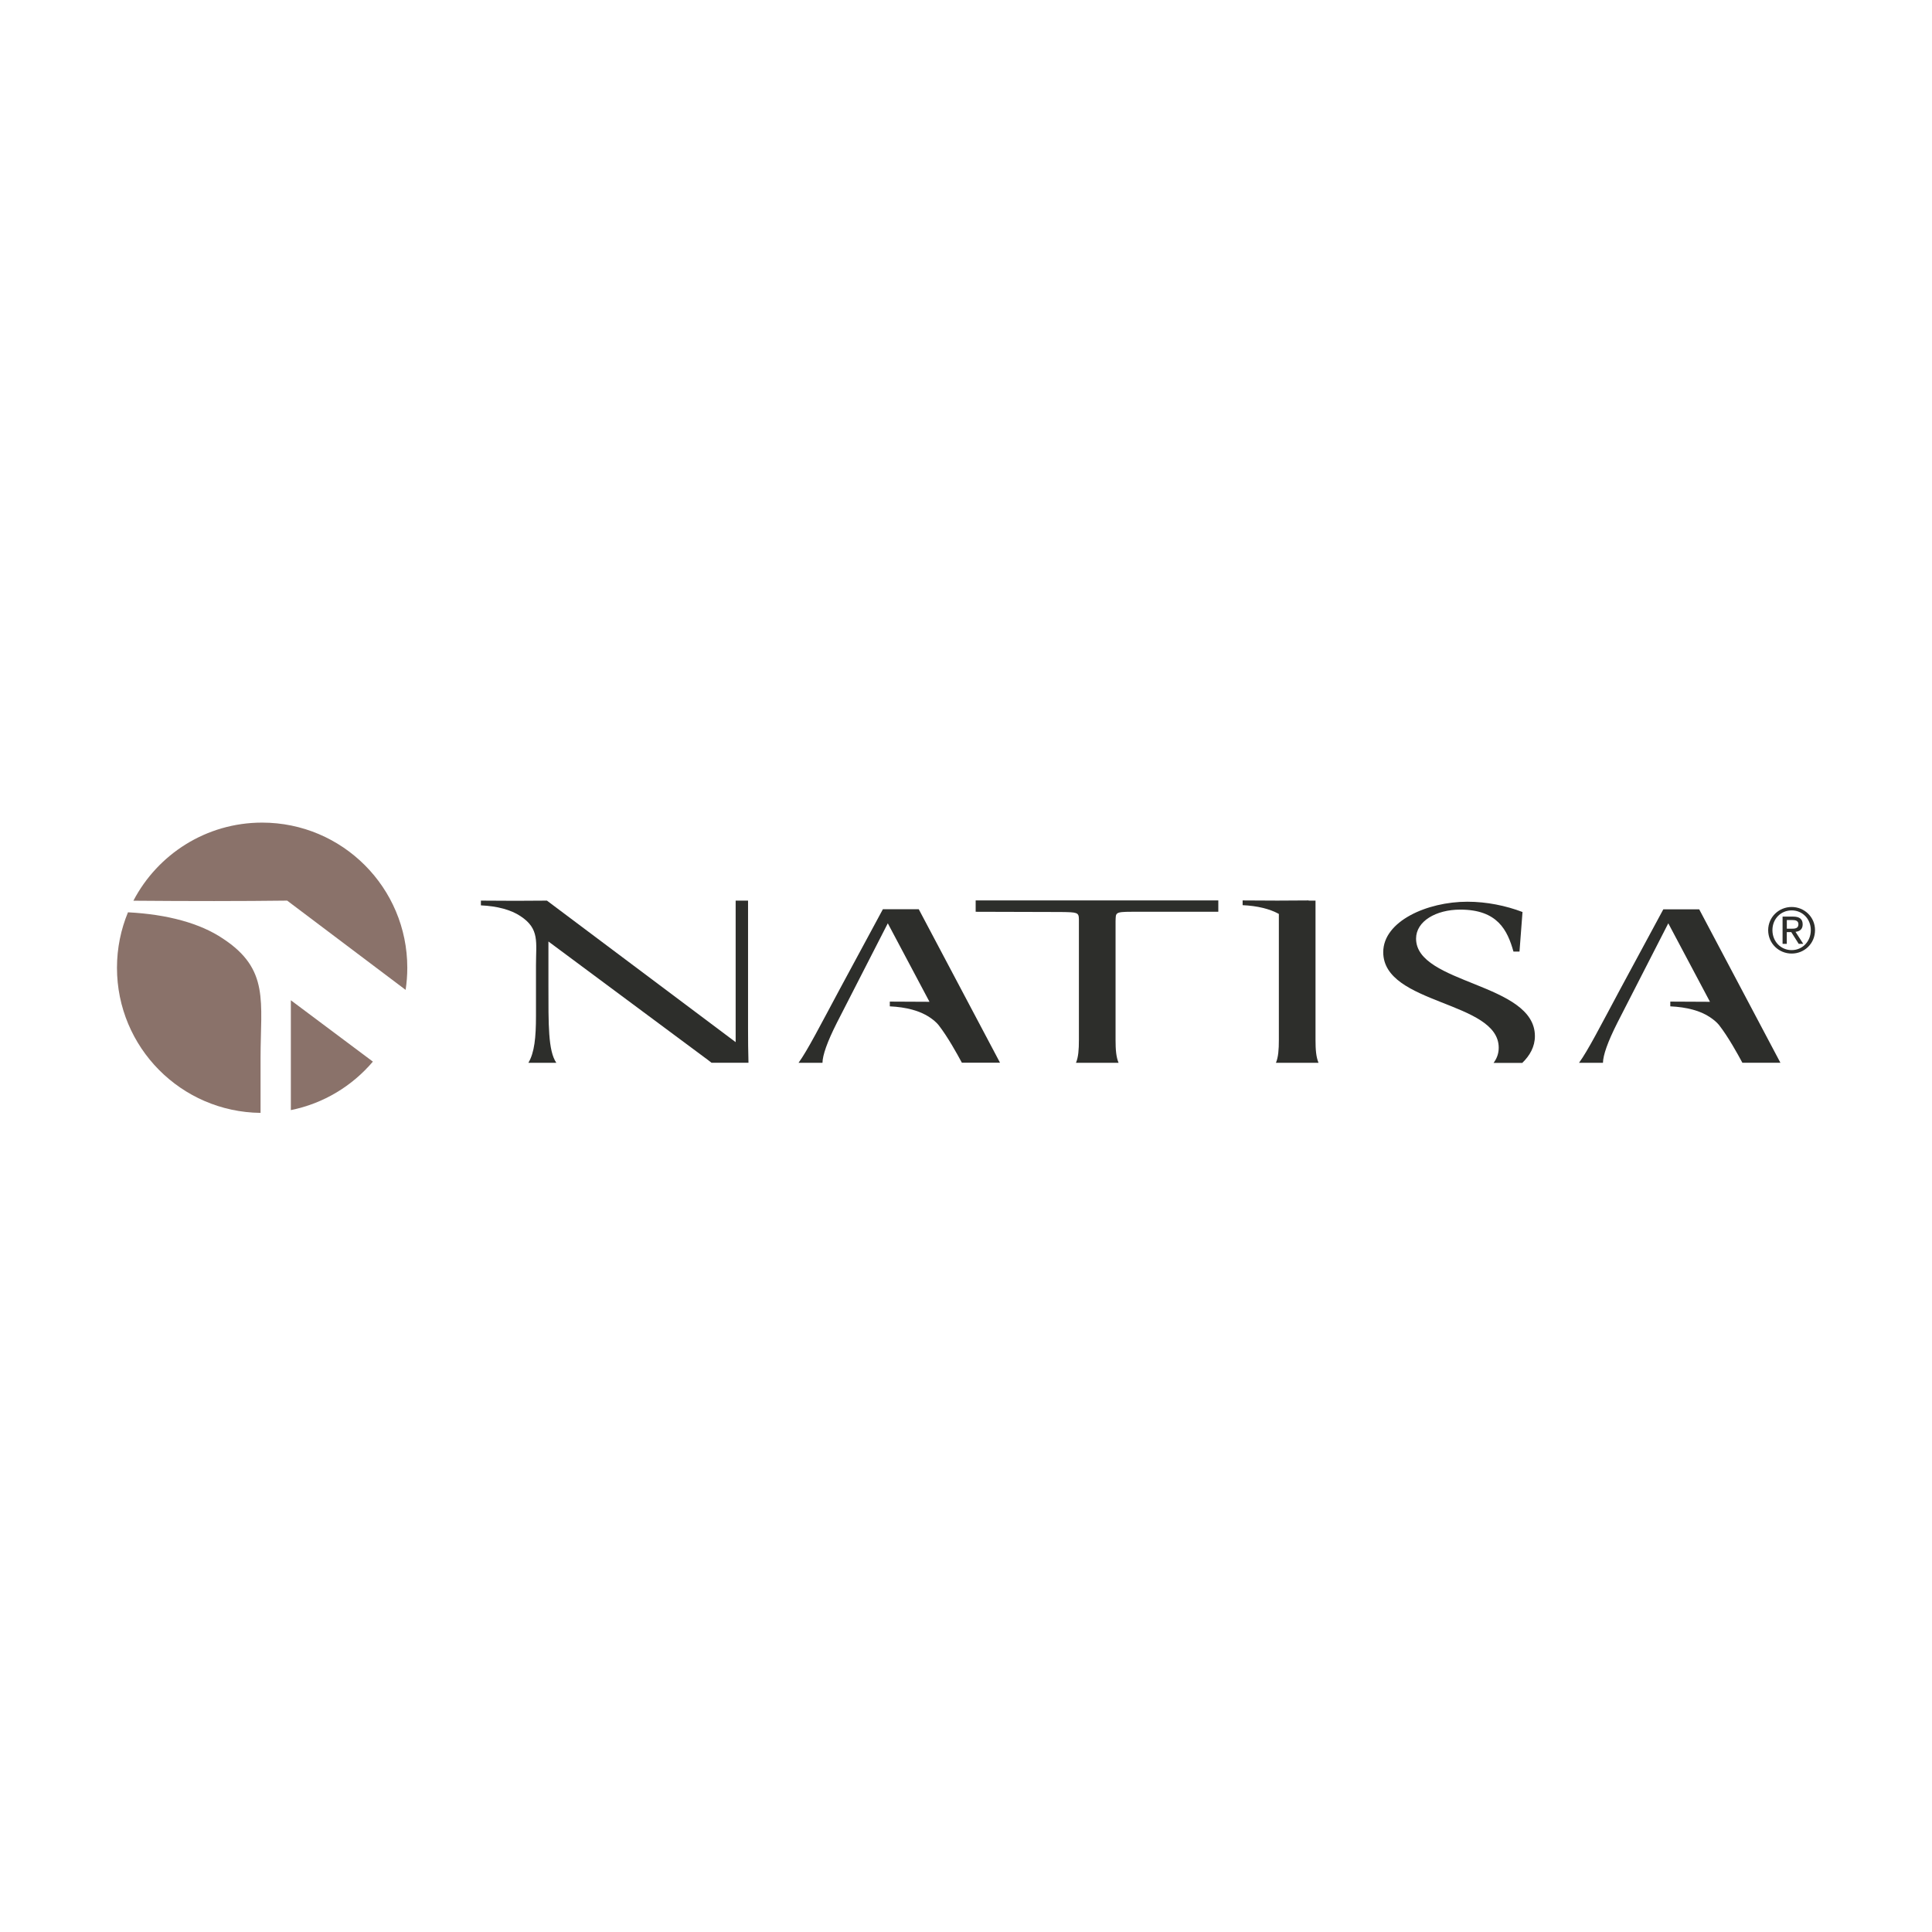 <svg width="512" height="512" viewBox="0 0 512 512" fill="none" xmlns="http://www.w3.org/2000/svg">
<g clip-path="url(#clip0_832_1305)">
<path d="M69.05 280.415C69.05 265.437 71.485 256.888 59.068 248.733C53.056 244.687 44.431 242.315 33.917 241.77C32.04 246.297 31 251.269 31 256.469C31 277.574 47.995 294.697 69.05 294.925V280.415Z" fill="#8A726A"/>
<path d="M77.078 265.08V293.034V294.188C85.728 292.451 93.325 287.809 98.817 281.34L77.078 265.08Z" fill="#8A726A"/>
<path d="M76.102 238.674L107.493 262.328C107.784 260.426 107.937 258.46 107.937 256.468C107.937 235.224 90.713 218 69.468 218C54.642 218 41.781 226.396 35.351 238.699C50.228 238.826 63.951 238.826 76.102 238.674Z" fill="#8A726A"/>
<path d="M258.55 241.629L281.189 241.692C285.463 241.743 285.882 241.807 285.92 243.544V275.62C285.92 278.157 285.78 280.135 285.146 281.657H296.434C295.787 280.123 295.635 278.144 295.635 275.62V244.09C295.737 241.946 295.356 241.629 299.909 241.629H322.866V238.623H258.562V241.629H258.55Z" fill="#2D2E2B"/>
<path d="M348.613 238.674H346.812V238.623C341.612 238.686 335.714 238.686 329.309 238.623V239.879C333.203 240.056 336.475 240.855 338.91 242.2V275.607C338.91 278.144 338.771 280.123 338.137 281.657H349.425C348.778 280.123 348.626 278.144 348.626 275.607V238.674H348.613Z" fill="#2D2E2B"/>
<path d="M233.957 240.982L222.555 262.113C217.316 271.879 213.968 278.423 211.622 281.658H217.963C218.001 279.616 219.206 276.153 221.768 271.067L235.276 244.686L246.323 265.486C243 265.486 239.487 265.474 235.809 265.436V266.691C240.21 266.894 243.799 267.884 246.31 269.558C247.338 270.243 248.124 270.915 248.707 271.625C251.143 274.72 253.819 279.616 254.643 281.15L254.909 281.632H265.018L243.482 240.957H233.957V240.982Z" fill="#2D2E2B"/>
<path d="M198.253 238.674H195.057H194.956V276.178L144.946 238.674C139.746 238.737 133.848 238.737 127.443 238.674V239.929C131.844 240.132 135.446 241.122 137.945 242.796C143.043 246.144 142.041 249.658 142.041 255.809V269.241C142.041 274.935 141.636 278.956 140.025 281.657H147.432C145.25 278.449 145.339 271.625 145.339 260.984V249.505L187.638 280.922C187.828 281.074 188.145 281.315 188.563 281.645H198.355C198.266 278.664 198.241 275.633 198.241 272.589V238.674H198.253Z" fill="#2D2E2B"/>
<path d="M375.273 248.744C375.273 244.127 380.562 241.058 386.98 241.058C396.872 241.058 399.485 246.511 401.083 252.181H402.681L403.48 241.692C399.092 240.018 393.981 238.965 388.882 238.965C378.177 238.965 366.572 244.14 366.572 252.333C366.572 266.335 397.177 265.207 397.177 277.662C397.177 279.222 396.657 280.553 395.807 281.682H403.417C405.446 279.716 406.765 277.37 406.765 274.579C406.765 260.438 375.273 260.856 375.273 248.744Z" fill="#2D2E2B"/>
<path d="M471.843 281.67L450.307 240.982H440.795L429.392 262.113C424.154 271.879 420.819 278.423 418.459 281.658H424.801C424.839 279.616 426.044 276.153 428.606 271.067L442.114 244.686L453.161 265.487C449.85 265.487 446.324 265.474 442.646 265.436V266.691C447.047 266.894 450.649 267.871 453.148 269.558C454.175 270.243 454.962 270.915 455.545 271.625C457.98 274.72 460.657 279.616 461.481 281.15L461.747 281.645H471.843V281.67Z" fill="#2D2E2B"/>
<path d="M474.81 240.361C478.184 240.361 481 243.025 481 246.5C481 250.051 478.184 252.702 474.81 252.702C471.424 252.702 468.583 250.051 468.583 246.5C468.596 243.012 471.437 240.361 474.81 240.361ZM474.81 251.789C477.664 251.789 479.884 249.506 479.884 246.487C479.884 243.532 477.677 241.262 474.81 241.262C471.919 241.262 469.712 243.532 469.712 246.487C469.712 249.519 471.931 251.789 474.81 251.789ZM472.413 242.911H475.204C476.916 242.911 477.727 243.583 477.727 244.978C477.727 246.284 476.903 246.83 475.825 246.944L477.88 250.127H476.675L474.709 247.02H473.517V250.127H472.401V242.911H472.413ZM473.529 246.12H474.696C475.685 246.12 476.599 246.069 476.599 244.927C476.599 243.976 475.774 243.824 475.013 243.824H473.529V246.12Z" fill="#2D2E2B"/>
</g>
<defs>
<clipPath id="clip0_832_1305">
<rect width="450" height="76.924" fill="white" transform="translate(31 218)"/>
</clipPath>
</defs>
</svg>
